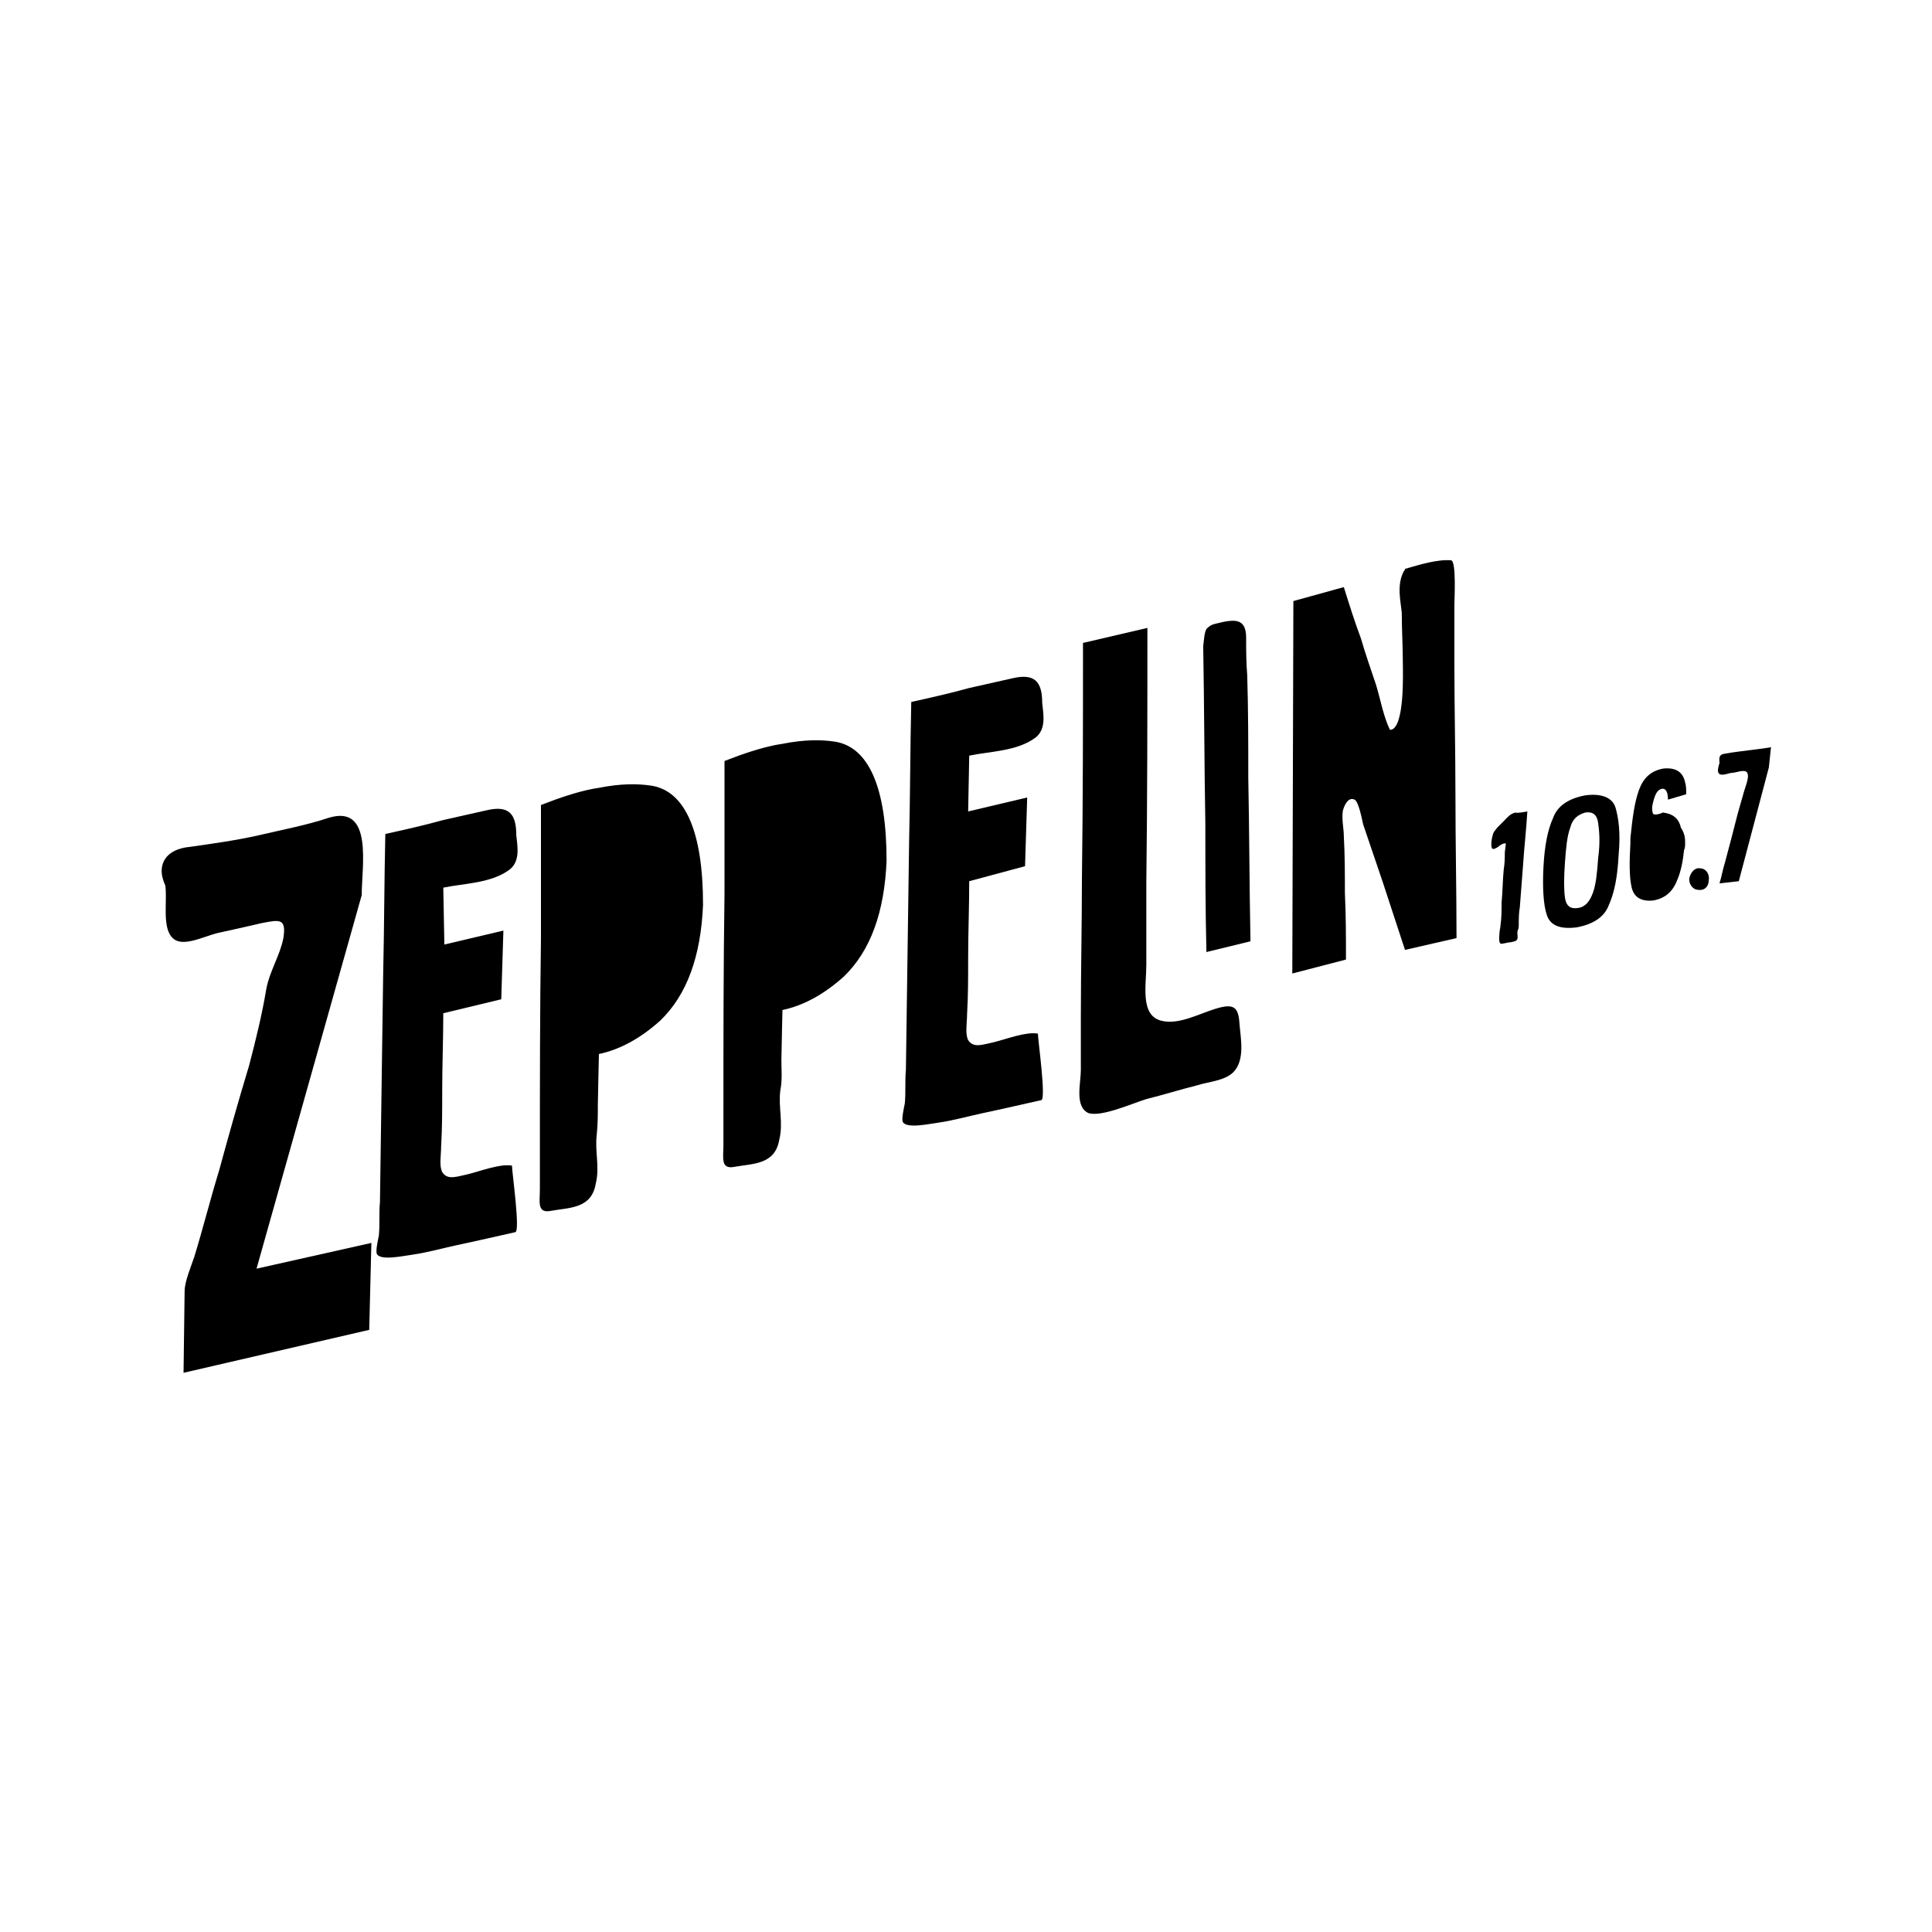 <?xml version="1.0" encoding="UTF-8"?> <svg xmlns="http://www.w3.org/2000/svg" xmlns:xlink="http://www.w3.org/1999/xlink" version="1.1" id="Layer_1" x="0px" y="0px" viewBox="0 0 180 180" style="enable-background:new 0 0 180 180;" xml:space="preserve"> <g> <g> <path d="M41.3,94.4c0,2.4-0.1,4.8-0.1,7.2c0,1.8,0,3.5-0.1,5.2c0,0.8-0.2,1.8,0.1,2.4c0.5,0.8,1.4,0.4,2.4,0.2 c1.2-0.3,3-1,4.1-0.8c0,0.6,0.8,6.2,0.3,6.2c-1.8,0.4-3.5,0.8-5.4,1.2c-1.4,0.3-2.8,0.7-4.2,0.9c-0.8,0.1-3,0.6-3.3-0.1 c-0.1-0.3,0.1-1.2,0.2-1.7c0.1-1.1,0-2.1,0.1-3.1c0.1-7.1,0.2-14.2,0.3-21.3c0.1-4.3,0.1-8.7,0.2-13c1.8-0.4,3.6-0.8,5.4-1.3 c1.3-0.3,2.7-0.6,4-0.9c2.1-0.5,2.8,0.3,2.8,2.3c0.1,1,0.4,2.4-0.6,3.2c-1.7,1.3-4.3,1.3-6.2,1.7L41.4,88l5.5-1.3l-0.2,6.4 L41.3,94.4z"></path> </g> <g> <path d="M90.3,82.1c0,2.4-0.1,4.8-0.1,7.2c0,1.8,0,3.5-0.1,5.2c0,0.8-0.2,1.8,0.1,2.4c0.5,0.8,1.4,0.4,2.4,0.2 c1.2-0.3,3-1,4.1-0.8c0,0.6,0.8,6.2,0.3,6.2c-1.8,0.4-3.5,0.8-5.4,1.2c-1.4,0.3-2.8,0.7-4.2,0.9c-0.8,0.1-3,0.6-3.3-0.1 c-0.1-0.3,0.1-1.2,0.2-1.7c0.1-1.1,0-2.1,0.1-3.1c0.1-7.1,0.2-14.2,0.3-21.3c0.1-4.3,0.1-8.7,0.2-13c1.8-0.4,3.6-0.8,5.4-1.3 c1.3-0.3,2.7-0.6,4-0.9c2.1-0.5,2.8,0.3,2.8,2.3c0.1,1,0.4,2.4-0.6,3.2c-1.7,1.3-4.3,1.3-6.2,1.7l-0.1,5.2l5.5-1.3l-0.2,6.4 L90.3,82.1z"></path> </g> <g> <path d="M112.4,58.6c0.2-0.2,0.4-0.4,0.9-0.5c1.6-0.4,2.8-0.6,2.8,1.3c0,1.1,0,2.3,0.1,3.5c0.1,3.2,0.1,6.4,0.1,9.6 c0.1,5,0.1,9.9,0.2,15c0,0.1,0,0.1,0,0.2l-4.1,1c-0.1-4-0.1-7.9-0.1-11.9c-0.1-5.5-0.1-11.1-0.2-16.6 C112.2,59.4,112.2,59,112.4,58.6z"></path> </g> <g> <path d="M106.9,58.5c0,7.9,0,15.9-0.1,23.8c0,2.5,0,5.1,0,7.6c0,1.9-0.6,4.7,1.4,5.2c1.6,0.4,3.4-0.6,5-1.1 c1.9-0.6,2.2-0.1,2.3,1.6c0.1,1.2,0.5,3.2-0.6,4.3c-0.8,0.8-2.4,0.9-3.3,1.2c-1.6,0.4-3.2,0.9-4.8,1.3c-1.3,0.4-4.2,1.7-5.4,1.3 c-1.3-0.6-0.7-2.8-0.7-4c0-1.7,0-3.3,0-5c0-4.3,0.1-8.6,0.1-12.8c0.1-7.4,0.1-14.7,0.1-22L106.9,58.5z"></path> </g> <g> <path d="M130.8,53.2c0.1-0.1,0.1-0.1,0.1-0.2c1.4-0.4,3-0.9,4.3-0.8c0.5,0.1,0.3,3.7,0.3,4.2c0,1.8,0,3.5,0,5.2 c0,4.2,0.1,8.4,0.1,12.5c0,4.5,0.1,8.9,0.1,13.3l-4.8,1.1c-0.7-2.1-1.4-4.3-2.1-6.4c-0.6-1.8-1.2-3.5-1.8-5.3 c-0.1-0.4-0.4-2.1-0.8-2.3c-0.6-0.3-1,0.6-1.1,1.1c-0.1,0.8,0.1,1.6,0.1,2.3c0.1,1.8,0.1,3.5,0.1,5.3c0.1,2.1,0.1,4.2,0.1,6.2 l-5,1.3l0.1-34.7l4.7-1.3c0.5,1.6,1,3.2,1.6,4.8c0.4,1.4,0.9,2.8,1.4,4.3c0.4,1.3,0.7,3,1.3,4.2c1.4,0,1.2-5.5,1.2-6.1 c0-1.6-0.1-3.2-0.1-4.8C130.5,56,130.1,54.5,130.8,53.2z"></path> </g> <g> <path d="M55.6,105.7c-0.2,1.6,0.3,3-0.1,4.6c-0.4,2.3-2.4,2.2-4.1,2.5c-1.4,0.3-1.1-0.8-1.1-2c0-1.1,0-2.1,0-3.1 c0-6.7,0-13.5,0.1-20.3c0-4.2,0-8.2,0-12.4c1.8-0.7,3.3-1.2,4.8-1.5l0.6-0.1c2-0.4,3.6-0.4,4.9-0.2c3.1,0.5,4.8,4.2,4.8,11.1 c-0.2,4.8-1.5,8.4-4,10.8c-1.9,1.7-3.8,2.7-5.7,3.1c0,0-0.1,4.3-0.1,4.7C55.7,103.8,55.7,104.7,55.6,105.7z"></path> </g> <g> <path d="M72.7,101.6c-0.2,1.6,0.3,3-0.1,4.6c-0.4,2.3-2.4,2.2-4.1,2.5c-1.4,0.3-1.1-0.8-1.1-2c0-1.1,0-2.1,0-3.1 c0-6.7,0-13.5,0.1-20.3c0-4.2,0-8.2,0-12.4c1.8-0.7,3.3-1.2,4.8-1.5l0.6-0.1c2-0.4,3.6-0.4,4.9-0.2c3.1,0.5,4.8,4.2,4.8,11.1 c-0.2,4.8-1.5,8.4-4,10.8c-1.9,1.7-3.8,2.7-5.7,3.1c0,0-0.1,4.3-0.1,4.7C72.8,99.6,72.9,100.6,72.7,101.6z"></path> </g> <path d="M15.4,80c0.4-0.6,1.2-1,2.3-1.1c2.1-0.3,4.3-0.6,6.5-1.1c2.1-0.5,4.3-0.9,6.4-1.6c4.2-1.3,3.1,4.5,3.1,7.2l-9.8,34.8 l10.7-2.4l-0.2,8.1l-17.3,4l0.1-7.6c0-0.9,0.6-2.3,0.9-3.2c0.8-2.6,1.5-5.4,2.3-8c0.9-3.3,1.8-6.5,2.8-9.8c0.6-2.3,1.2-4.7,1.6-7.1 c0.3-1.7,1.3-3.2,1.6-4.8c0.3-1.9-0.4-1.7-2-1.4c-1.3,0.3-2.6,0.6-4,0.9c-1.4,0.3-3.5,1.5-4.4,0.4c-0.9-1-0.4-3.4-0.6-4.8 C14.9,81.4,15,80.6,15.4,80z"></path> <path d="M150.8,79.7c-0.1,2-0.4,3.5-0.9,4.6c-0.4,1.1-1.4,1.8-3,2.1l0,0c-1.6,0.2-2.5-0.2-2.8-1.2c-0.3-0.9-0.4-2.5-0.3-4.4l0,0 c0.1-2,0.4-3.5,0.9-4.6c0.4-1.1,1.4-1.8,3-2.1l0,0c1.5-0.2,2.5,0.2,2.8,1.1C150.8,76.2,151,77.6,150.8,79.7L150.8,79.7z M148.9,76.7c-0.1-0.8-0.5-1.1-1.2-1l0,0c-0.7,0.2-1.2,0.6-1.4,1.4c-0.3,0.8-0.4,1.9-0.5,3.3c-0.1,1.4-0.1,2.5,0,3.2 c0.1,0.8,0.5,1.1,1.2,1l0,0c0.7-0.1,1.1-0.6,1.4-1.4c0.3-0.8,0.4-1.9,0.5-3.3C149.1,78.5,149,77.4,148.9,76.7z"></path> <path d="M142.3,75.6c-0.1,1.7-0.3,3.4-0.4,5c-0.1,1.3-0.2,2.6-0.3,3.9c-0.1,0.6-0.1,1.1-0.1,1.6c0,0.2,0,0.4-0.1,0.6 c-0.1,0.3,0.1,0.7-0.1,0.9c-0.1,0.1-0.5,0.2-0.7,0.2c-0.1,0-0.8,0.2-0.8,0.1c-0.2-0.1-0.1-0.8-0.1-0.9c0-0.3,0.1-0.6,0.1-0.8 c0.1-0.7,0.1-1.4,0.1-2.1c0.1-1.1,0.1-2.1,0.2-3.1c0.1-0.6,0.1-1.1,0.1-1.6c0-0.1,0.1-0.7,0.1-0.8c-0.1-0.1-0.5,0.1-0.6,0.2 c-0.1,0.1-0.4,0.3-0.6,0.3c-0.3-0.1-0.1-1.1,0-1.4c0.1-0.3,0.2-0.3,0.4-0.6c0.2-0.2,0.4-0.4,0.6-0.6c0.3-0.3,0.6-0.7,1.1-0.8 C141.3,75.8,142.3,75.6,142.3,75.6z"></path> <g> <path d="M157,78.5L157,78.5c0,0.3,0,0.5-0.1,0.7c-0.1,1-0.3,2-0.6,2.7c-0.4,1.1-1.1,1.8-2.3,2c-1.1,0.1-1.8-0.3-2-1.3 c-0.2-0.9-0.2-2.3-0.1-4v-0.4v-0.1c0.2-2,0.4-3.4,0.8-4.5c0.4-1.1,1.1-1.8,2.3-2c1.1-0.1,1.8,0.3,2,1.3c0.1,0.3,0.1,0.7,0.1,1.1 l-1.7,0.5c0-0.7-0.2-1.1-0.6-1c-0.4,0.1-0.6,0.5-0.8,1.3c-0.1,0.4-0.1,0.7,0,1c0.1,0.2,0.8,0,0.9-0.1c0.9,0.1,1.5,0.5,1.7,1.4 C157,77.7,157,78.2,157,78.5z"></path> </g> <g> <path d="M165,69.6l-0.2,1.9L162,82.1l-1.8,0.2c0.2-0.6,0.3-1.3,0.5-1.9c0.4-1.5,0.8-3,1.2-4.6c0.2-0.7,0.4-1.4,0.6-2.1 c0.1-0.4,0.6-1.5,0.2-1.8c-0.3-0.2-1,0.1-1.3,0.1s-1.1,0.4-1.3,0c-0.1-0.2,0-0.6,0.1-0.9c0-0.3-0.1-0.6,0.2-0.8 C160.8,70.1,165,69.7,165,69.6z"></path> </g> <path d="M159.2,82c0.1-0.6-0.3-1.1-0.8-1.1c-0.5-0.1-0.9,0.4-1,0.9s0.3,1.1,0.8,1.1C158.8,83,159.2,82.6,159.2,82z"></path> </g> </svg> 
